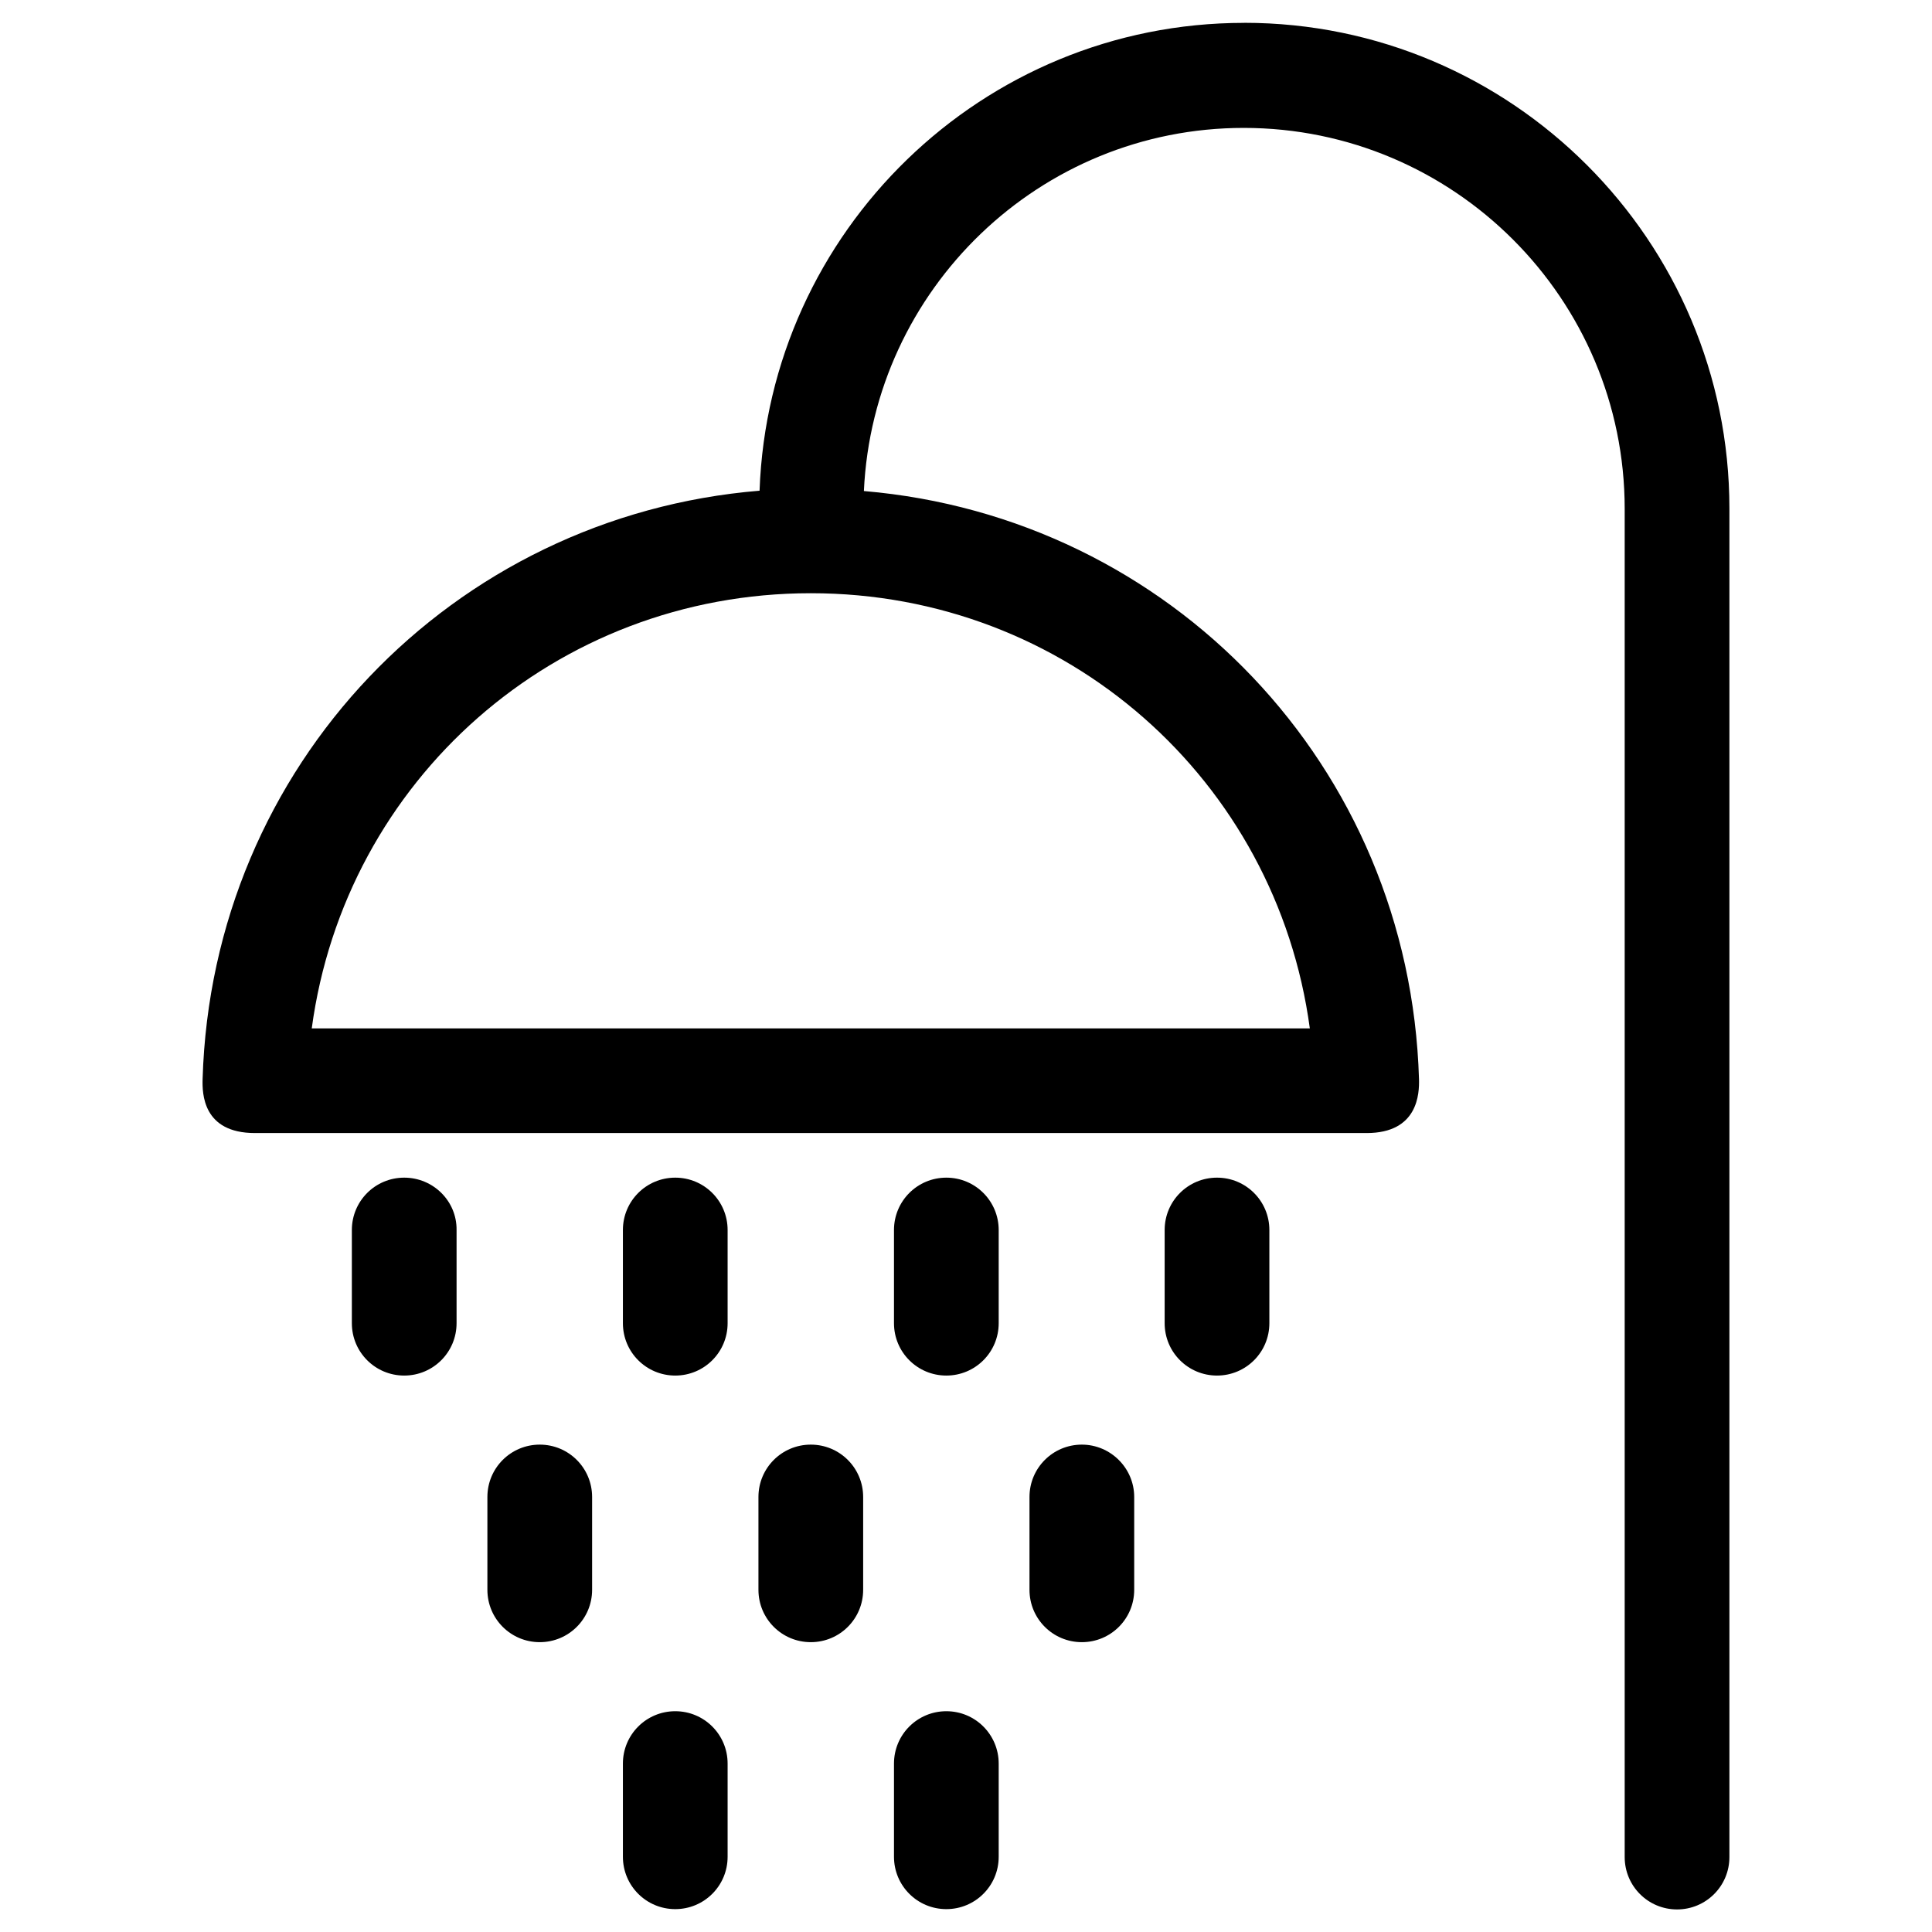 <?xml version="1.0" encoding="UTF-8"?>
<!-- Uploaded to: ICON Repo, www.iconrepo.com, Generator: ICON Repo Mixer Tools -->
<svg fill="#000000" width="800px" height="800px" version="1.1" viewBox="144 144 512 512" xmlns="http://www.w3.org/2000/svg">
 <g>
  <path d="m473.7 150.06c-69.371 0-125.95 55.203-128.41 123.98-81.375 6.691-145.14 72.816-147.6 155.96-0.098 3.738 0 14.27 13.875 14.27h294.61c13.676 0 13.973-10.527 13.875-14.27-2.461-83.051-65.93-148.98-147.11-155.87 2.461-53.531 46.641-96.234 100.66-96.234 55.695 0 100.96 45.266 100.96 100.96v357.29c0 7.676 6.199 13.875 13.875 13.875 7.676 0 13.875-6.199 13.875-13.875v-357.39c0-70.945-57.66-128.71-128.61-128.71zm17.418 266.47h-264.5c8.855-65.73 64.453-115.32 132.25-115.32 67.797-0.004 123.39 49.59 132.25 115.32z"/>
  <path d="m322.95 597.49c-7.676 0-13.875 6.199-13.875 13.875v24.699c0 7.676 6.199 13.875 13.875 13.875s13.875-6.199 13.875-13.875v-24.699c0-7.676-6.199-13.875-13.875-13.875z"/>
  <path d="m394.79 597.49c-7.676 0-13.875 6.199-13.875 13.875v24.699c0 7.676 6.199 13.875 13.875 13.875 7.676 0 13.875-6.199 13.875-13.875v-24.699c-0.004-7.676-6.203-13.875-13.875-13.875z"/>
  <path d="m287.04 526.84c-7.676 0-13.875 6.199-13.875 13.875v24.602c0 7.676 6.199 13.875 13.875 13.875 7.676 0 13.875-6.199 13.875-13.875v-24.602c0-7.676-6.199-13.875-13.875-13.875z"/>
  <path d="m358.87 526.84c-7.676 0-13.875 6.199-13.875 13.875v24.602c0 7.676 6.199 13.875 13.875 13.875 7.676 0 13.875-6.199 13.875-13.875v-24.602c0-7.676-6.199-13.875-13.875-13.875z"/>
  <path d="m430.7 526.84c-7.676 0-13.875 6.199-13.875 13.875v24.602c0 7.676 6.199 13.875 13.875 13.875s13.875-6.199 13.875-13.875v-24.602c0-7.676-6.297-13.875-13.875-13.875z"/>
  <path d="m251.12 456.09c-7.676 0-13.875 6.199-13.875 13.875v24.699c0 7.676 6.199 13.875 13.875 13.875 7.676 0 13.875-6.199 13.875-13.875v-24.699c0.098-7.676-6.199-13.875-13.875-13.875z"/>
  <path d="m322.95 456.09c-7.676 0-13.875 6.199-13.875 13.875v24.699c0 7.676 6.199 13.875 13.875 13.875s13.875-6.199 13.875-13.875v-24.699c0-7.676-6.199-13.875-13.875-13.875z"/>
  <path d="m394.79 456.09c-7.676 0-13.875 6.199-13.875 13.875v24.699c0 7.676 6.199 13.875 13.875 13.875 7.676 0 13.875-6.199 13.875-13.875v-24.699c-0.004-7.676-6.203-13.875-13.875-13.875z"/>
  <path d="m466.52 456.09c-7.676 0-13.875 6.199-13.875 13.875v24.699c0 7.676 6.199 13.875 13.875 13.875s13.875-6.199 13.875-13.875v-24.699c0-7.676-6.199-13.875-13.875-13.875z"/>
 </g>
</svg>